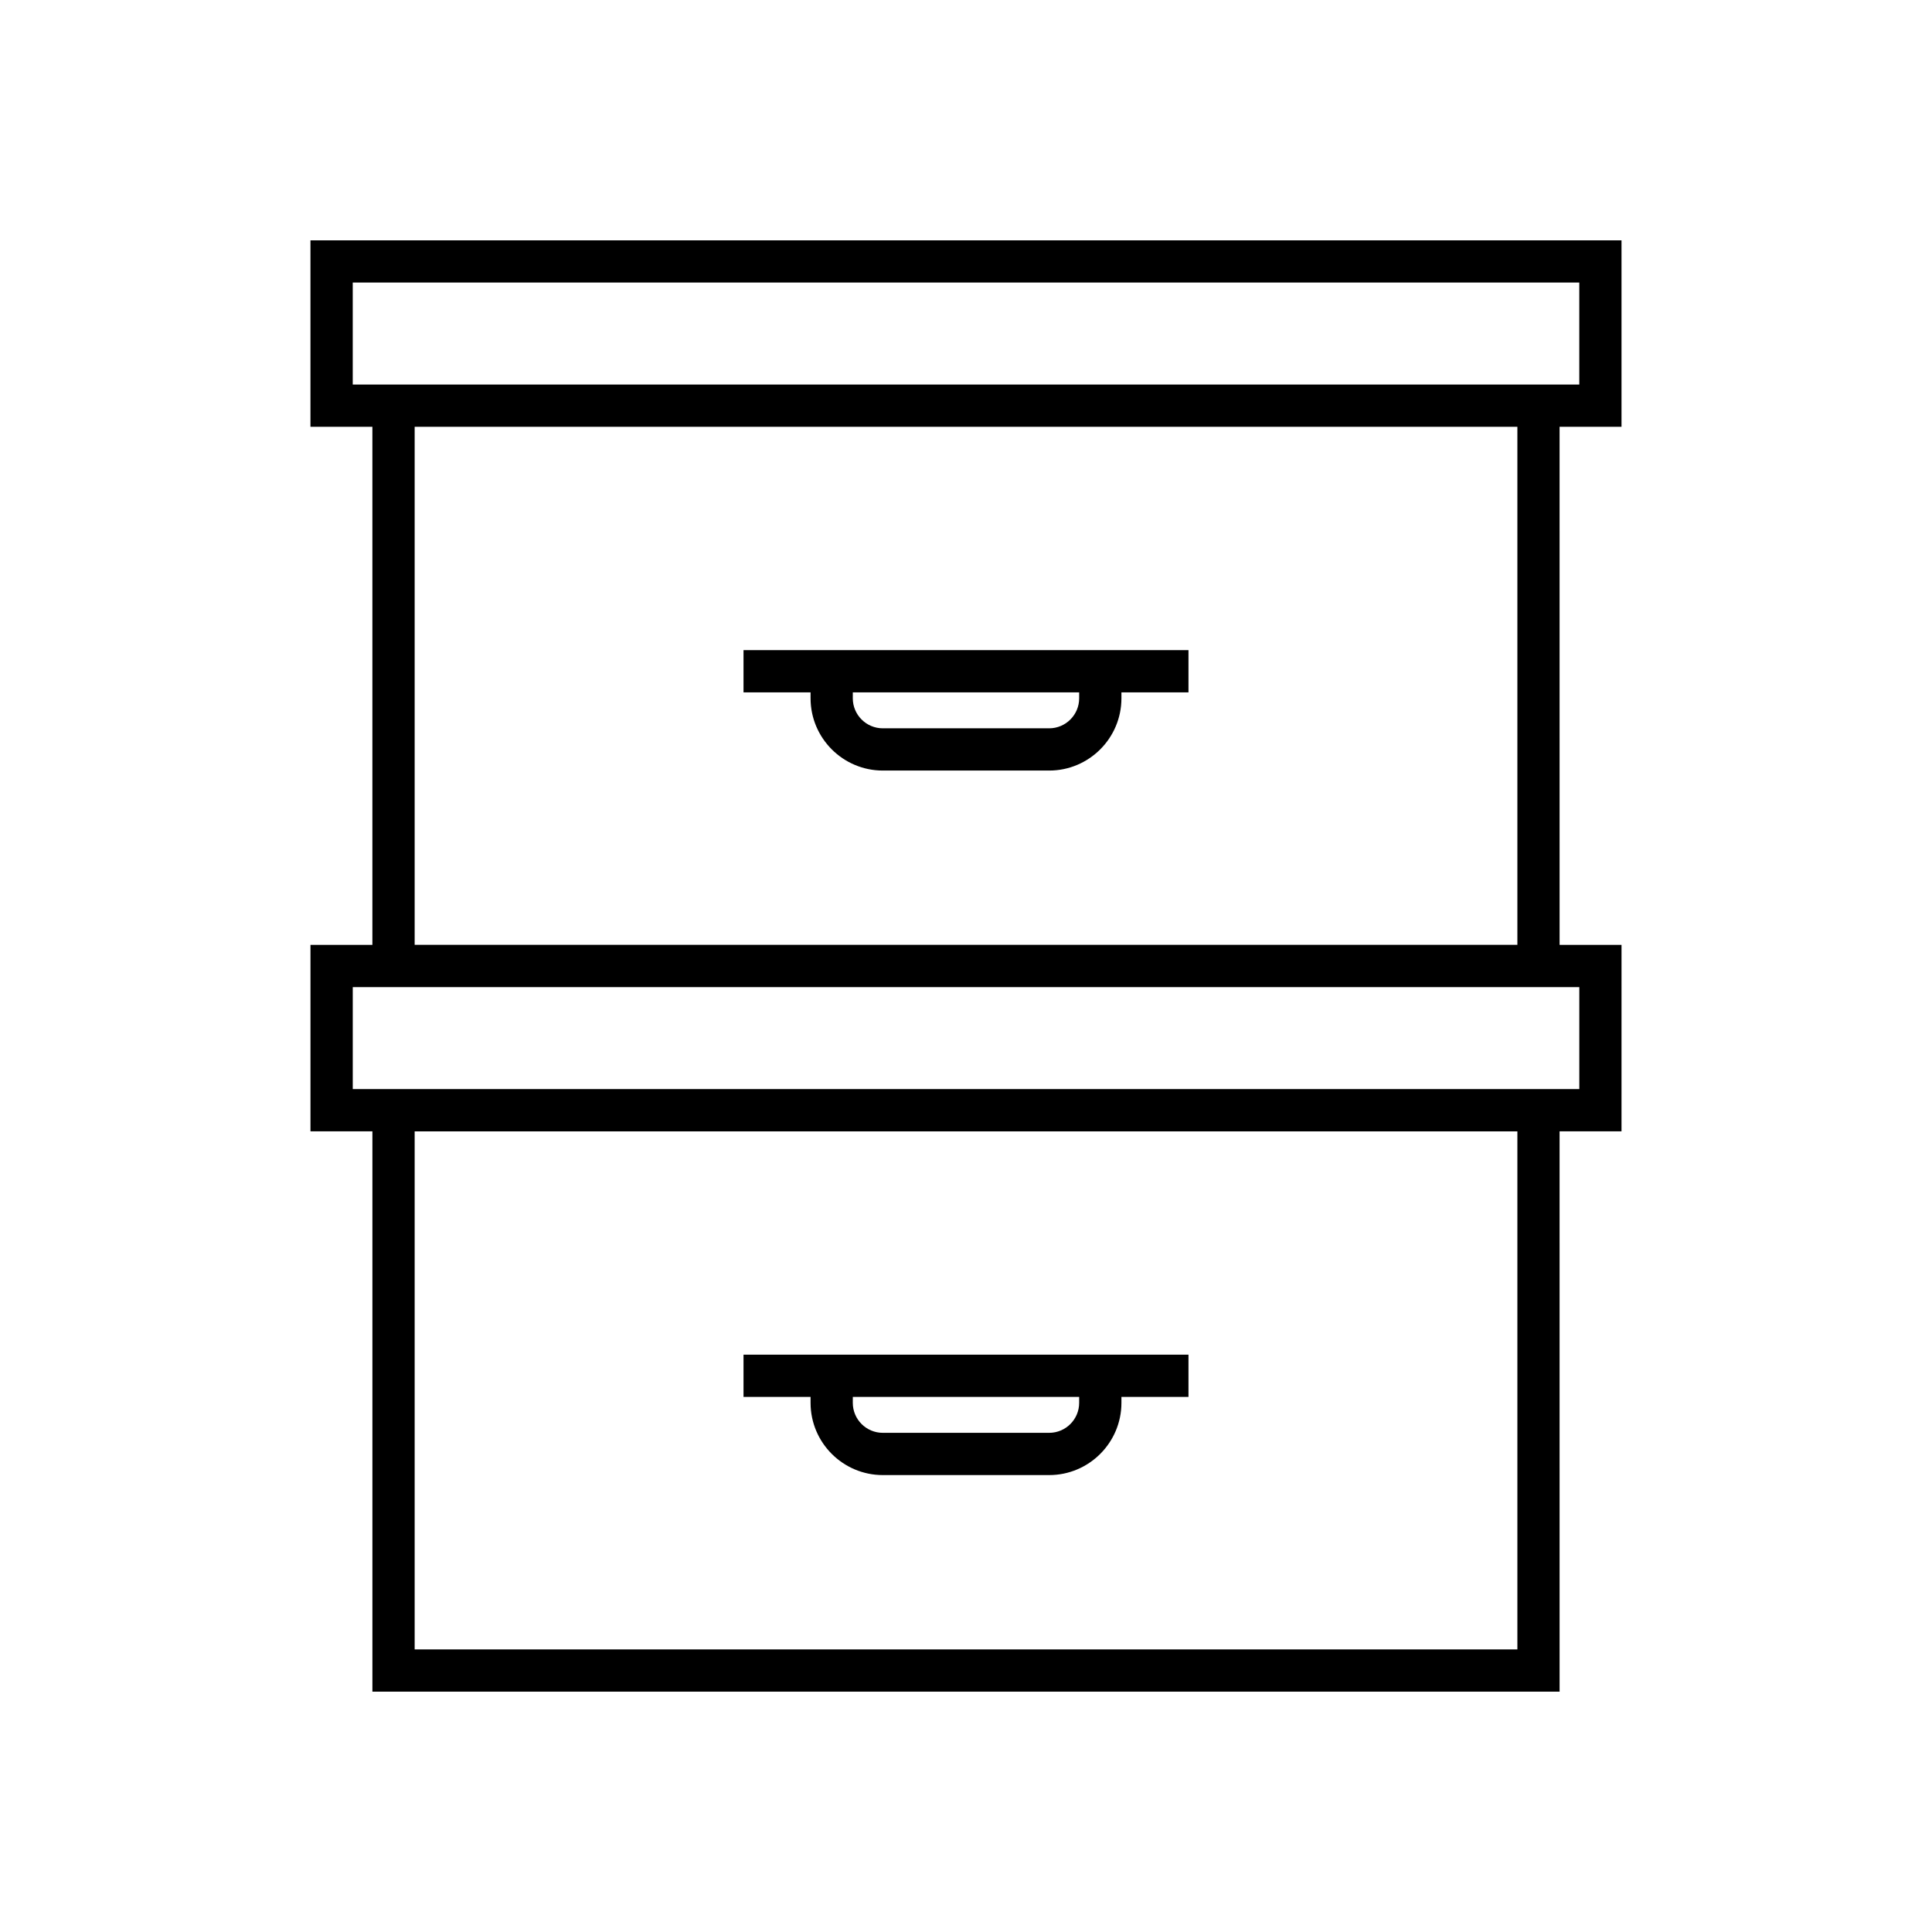 <?xml version="1.0" encoding="UTF-8"?>
<!-- Uploaded to: SVG Repo, www.svgrepo.com, Generator: SVG Repo Mixer Tools -->
<svg fill="#000000" width="800px" height="800px" version="1.1" viewBox="144 144 512 512" xmlns="http://www.w3.org/2000/svg">
 <g>
  <path d="m358.81 329.06c0 10.555 8.59 19.145 19.145 19.145h44.09c10.555 0 19.145-8.59 19.145-19.145v-1.57h17.77v-11.195h-117.92v11.195h17.77zm11.195-1.57h59.984v1.57c0 4.383-3.566 7.949-7.949 7.949h-44.09c-4.383 0-7.949-3.566-7.949-7.949z"/>
  <path d="m226.28 394.4v49.418h16.41v148.49h314.62l-0.004-148.49h16.41l0.004-49.418h-16.41l-0.004-137.29h16.41v-49.422h-347.44v49.422h16.41v137.29zm319.84 186.71h-292.23v-137.29h292.23zm-308.64-335.2v-27.031h325.05v27.031zm308.64 11.195v137.29h-292.23v-137.29zm16.414 148.49v27.027h-325.05v-27.027z"/>
  <path d="m358.81 515.77c0 10.555 8.59 19.141 19.145 19.141h44.09c10.555 0 19.145-8.59 19.145-19.141v-1.574h17.77v-11.195h-117.92v11.195h17.77zm11.195-1.574h59.984v1.574c0 4.383-3.566 7.945-7.949 7.945h-44.09c-4.383 0-7.949-3.562-7.949-7.945z"/>
 </g>
</svg>
